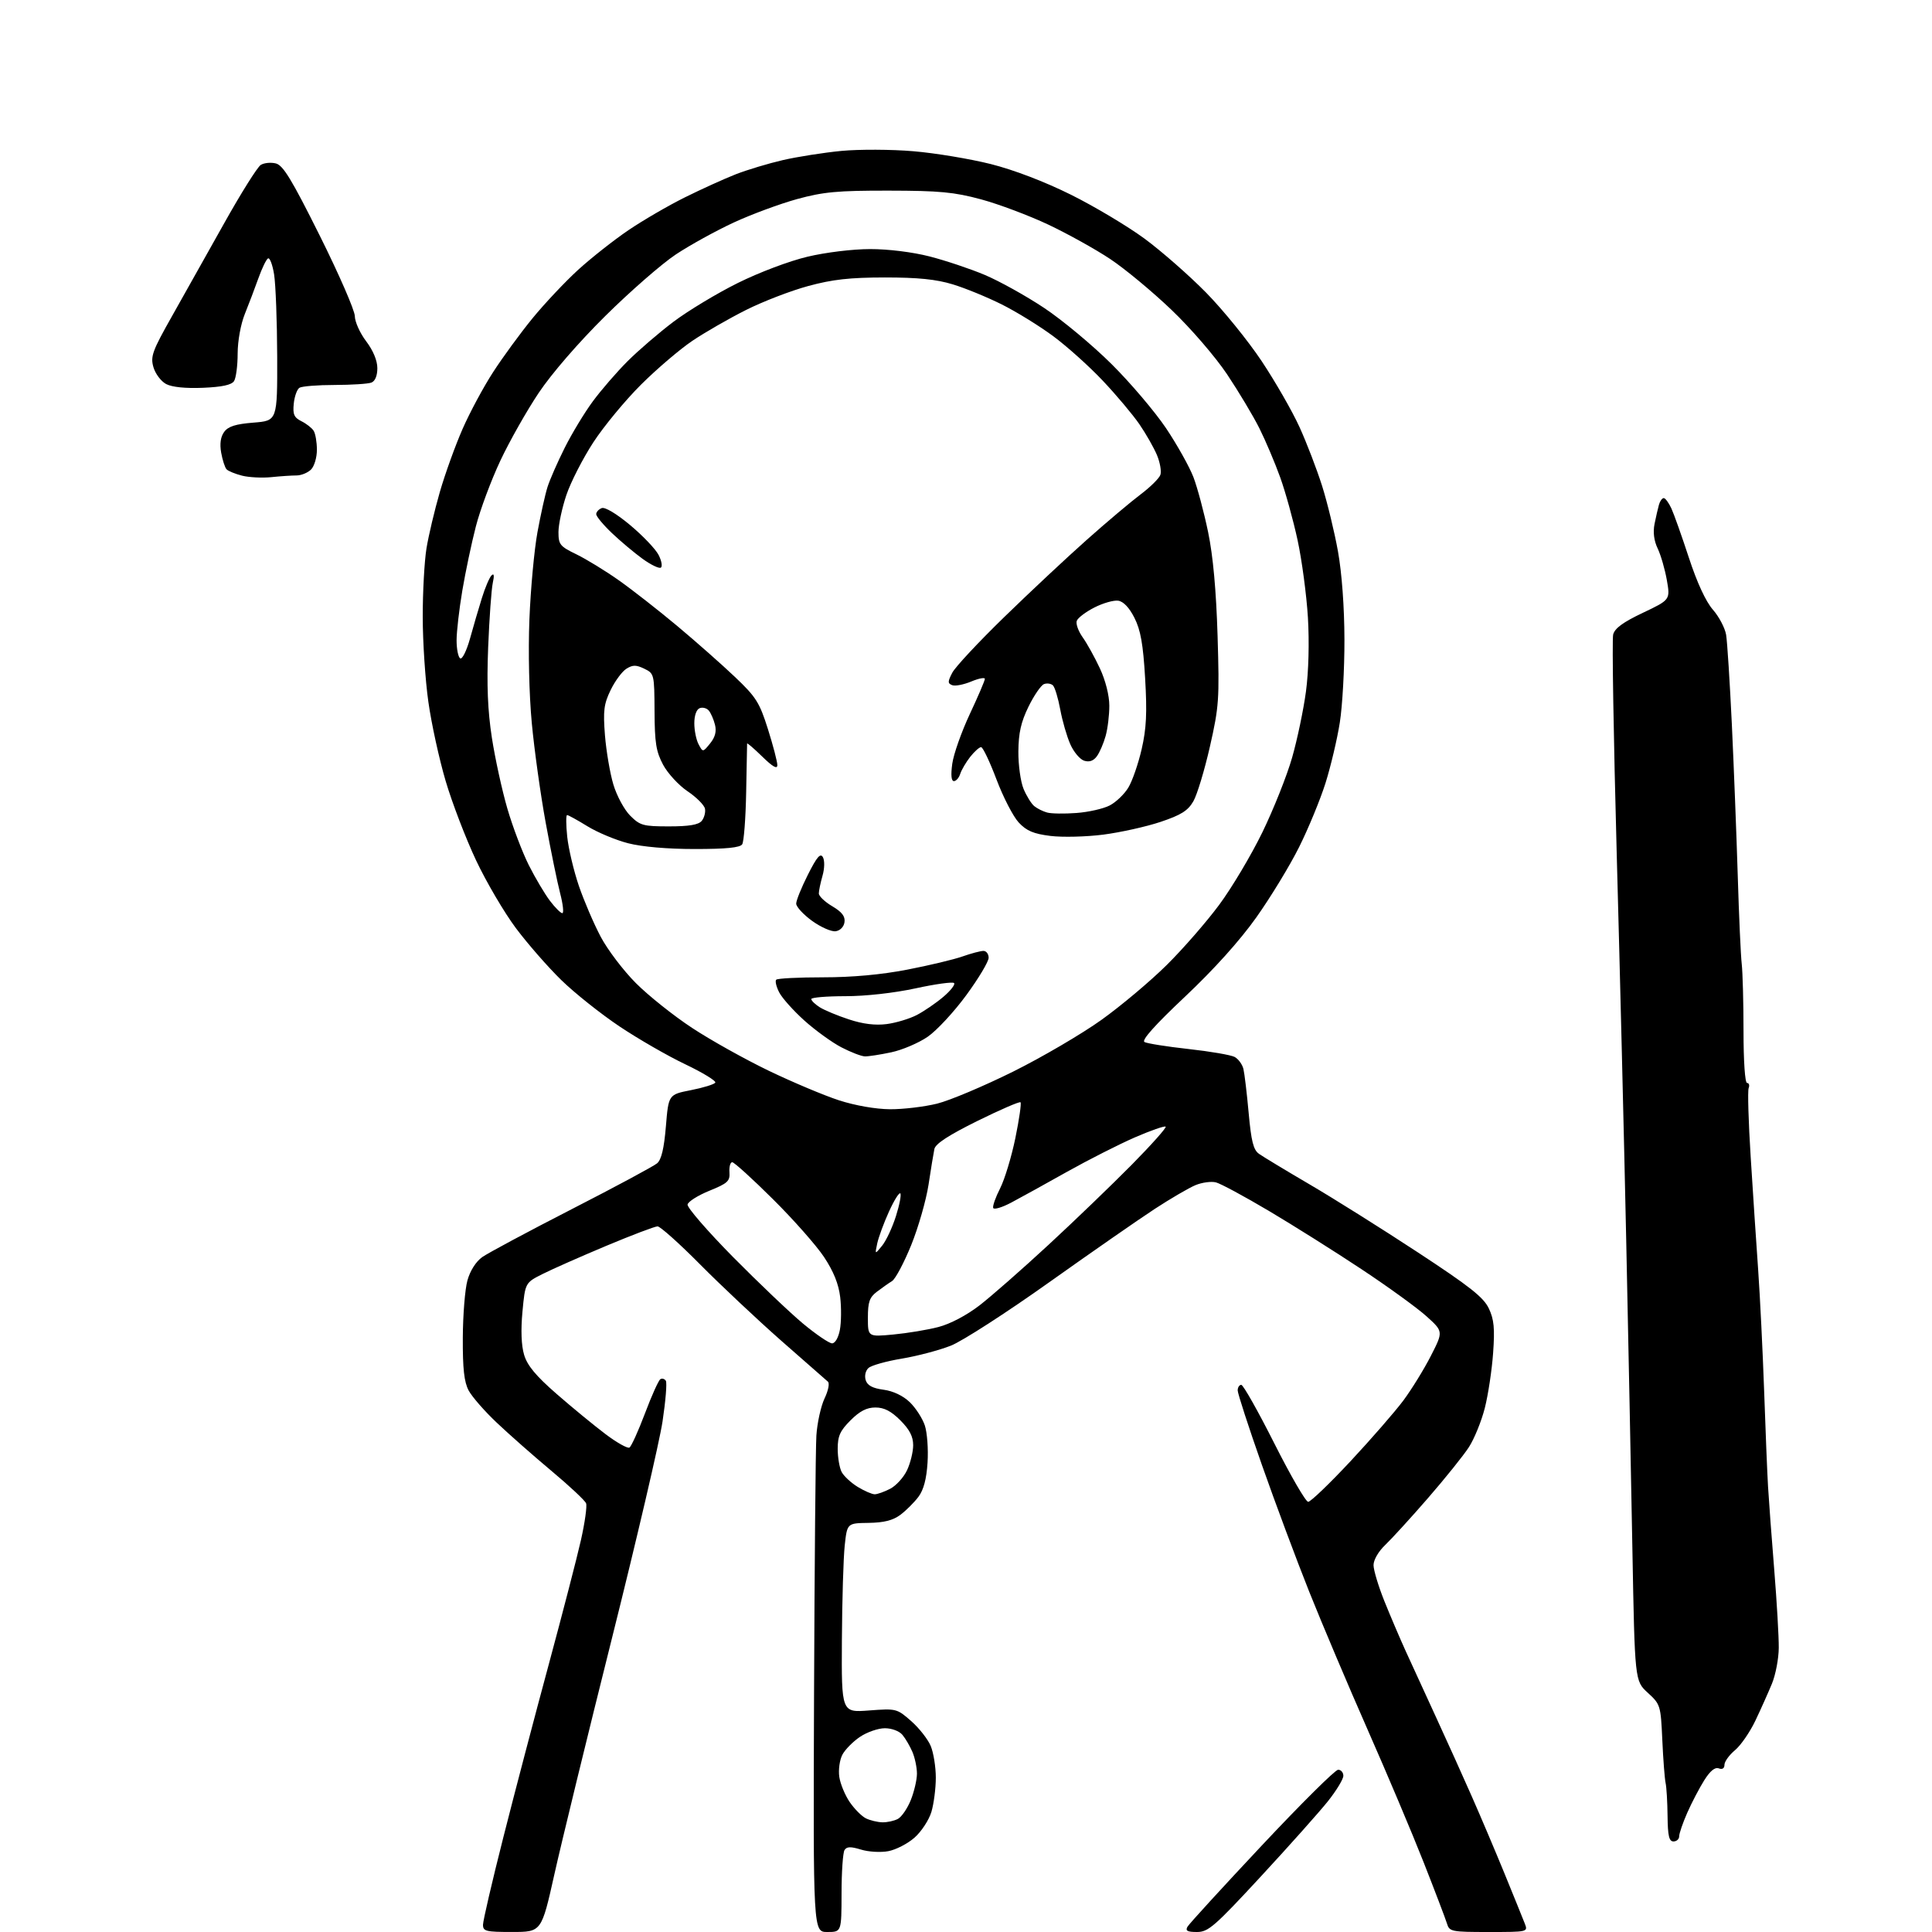 <?xml version="1.0" encoding="UTF-8" standalone="no"?>
<svg 
  version="1.1" 
  xmlns="http://www.w3.org/2000/svg" 
  xmlns:xlink="http://www.w3.org/1999/xlink" 
  xmlns:svg="http://www.w3.org/2000/svg"
  xmlns:rdf="http://www.w3.org/1999/02/22-rdf-syntax-ns#"
  xmlns:cc="http://creativecommons.org/ns#"
  xmlns:dc="http://purl.org/dc/elements/1.1/"
  viewBox="0 0 512 512"
  width="512"
  height="512"
>
<style>svg {background-color: white; }</style>"
<path stroke="none" fill="black" fill-rule="evenodd" d="M135.75,511.99C128.78,512.00 128.00,511.81 128.00,510.08C128.00,509.03 130.43,498.56 133.41,486.83C136.38,475.10 141.80,454.48 145.45,441.00C149.09,427.52 152.92,412.73 153.96,408.12C154.99,403.52 155.61,399.14 155.32,398.40C155.04,397.66 150.91,393.79 146.15,389.81C141.39,385.83 134.87,380.08 131.65,377.03C128.43,373.99 125.08,370.15 124.20,368.50C123.00,366.26 122.61,362.73 122.65,354.50C122.68,348.45 123.23,341.61 123.88,339.30C124.59,336.75 126.13,334.33 127.80,333.14C129.31,332.07 139.99,326.35 151.52,320.44C163.06,314.53 173.24,309.06 174.14,308.29C175.28,307.32 175.98,304.37 176.47,298.48C177.17,290.07 177.17,290.07 183.11,288.90C186.38,288.26 189.28,287.36 189.56,286.91C189.84,286.46 186.26,284.27 181.61,282.05C176.96,279.84 169.12,275.32 164.17,272.01C159.23,268.70 152.30,263.19 148.77,259.75C145.24,256.31 139.82,250.11 136.72,245.97C133.62,241.82 128.86,233.72 126.15,227.97C123.44,222.21 119.82,212.78 118.11,207.00C116.40,201.22 114.33,191.78 113.52,186.00C112.70,180.22 112.03,170.10 112.03,163.50C112.02,156.90 112.47,148.72 113.02,145.33C113.57,141.94 115.17,135.20 116.57,130.35C117.97,125.51 120.69,117.99 122.60,113.64C124.51,109.29 128.14,102.53 130.68,98.62C133.21,94.70 137.91,88.28 141.12,84.35C144.34,80.42 149.79,74.63 153.23,71.49C156.68,68.35 162.65,63.64 166.51,61.02C170.36,58.41 177.11,54.48 181.51,52.30C185.90,50.12 191.97,47.37 195.00,46.18C198.03,45.00 203.65,43.31 207.50,42.42C211.35,41.54 218.32,40.44 223.00,39.99C227.68,39.55 236.26,39.58 242.08,40.08C247.90,40.57 257.12,42.11 262.58,43.48C268.71,45.03 276.82,48.13 283.81,51.60C290.03,54.69 298.80,59.93 303.31,63.24C307.81,66.56 315.17,73.01 319.65,77.57C324.13,82.13 330.75,90.30 334.36,95.71C337.96,101.13 342.47,108.97 344.37,113.15C346.27,117.32 348.97,124.35 350.37,128.77C351.76,133.18 353.66,141.01 354.58,146.15C355.61,151.88 356.27,160.93 356.29,169.50C356.31,177.20 355.76,187.10 355.06,191.50C354.37,195.90 352.66,203.10 351.28,207.50C349.89,211.90 346.74,219.55 344.27,224.50C341.80,229.45 336.68,237.85 332.91,243.16C328.52,249.33 321.70,256.91 314.04,264.13C306.05,271.66 302.46,275.68 303.30,276.15C303.99,276.53 309.25,277.37 314.98,278.00C320.71,278.63 326.21,279.58 327.19,280.10C328.17,280.63 329.22,282.06 329.52,283.28C329.81,284.50 330.44,289.76 330.91,294.97C331.59,302.43 332.16,304.72 333.63,305.77C334.66,306.50 340.71,310.16 347.08,313.89C353.45,317.62 366.35,325.72 375.74,331.89C389.55,340.95 393.15,343.80 394.55,346.74C395.93,349.65 396.16,352.01 395.69,358.57C395.37,363.08 394.38,369.64 393.49,373.14C392.60,376.64 390.70,381.30 389.28,383.50C387.86,385.70 382.98,391.77 378.44,397.00C373.90,402.23 368.79,407.82 367.09,409.44C365.31,411.13 364.00,413.39 364.00,414.77C364.00,416.09 365.30,420.39 366.88,424.33C368.47,428.28 371.00,434.20 372.50,437.50C374.00,440.80 377.62,448.68 380.53,455.00C383.44,461.32 387.71,470.77 390.01,476.00C392.32,481.23 396.23,490.45 398.71,496.50C401.18,502.55 403.60,508.51 404.08,509.75C404.95,511.99 404.93,512.00 394.54,512.00C384.62,512.00 384.10,511.90 383.46,509.75C383.08,508.51 380.30,501.20 377.27,493.51C374.24,485.81 367.56,470.00 362.43,458.37C357.30,446.74 350.35,430.31 346.97,421.86C343.60,413.41 337.95,398.28 334.42,388.23C330.89,378.18 328.00,369.29 328.00,368.48C328.00,367.67 328.43,367.00 328.95,367.00C329.47,367.00 333.40,373.97 337.70,382.50C341.99,391.02 346.03,397.99 346.68,398.00C347.33,398.00 352.37,393.16 357.89,387.25C363.40,381.34 369.71,374.09 371.91,371.14C374.10,368.19 377.38,362.87 379.20,359.31C382.50,352.85 382.50,352.85 378.00,348.80C375.52,346.57 367.79,340.97 360.81,336.35C353.83,331.72 342.80,324.78 336.31,320.93C329.81,317.07 323.48,313.66 322.23,313.34C320.98,313.03 318.55,313.36 316.82,314.07C315.10,314.79 310.27,317.60 306.09,320.33C301.92,323.05 289.27,331.84 278.00,339.85C266.73,347.87 255.03,355.41 252.00,356.61C248.97,357.81 243.12,359.36 239.00,360.05C234.88,360.73 230.89,361.85 230.15,362.54C229.37,363.25 229.06,364.62 229.42,365.76C229.87,367.17 231.24,367.90 234.14,368.29C236.69,368.63 239.30,369.87 241.09,371.58C242.66,373.09 244.46,375.88 245.09,377.76C245.71,379.65 246.04,384.07 245.81,387.59C245.54,391.95 244.77,394.84 243.39,396.68C242.28,398.16 240.13,400.30 238.62,401.44C236.63,402.92 234.26,403.52 230.18,403.58C224.50,403.66 224.50,403.66 223.86,409.58C223.51,412.84 223.17,424.13 223.11,434.67C223.00,453.85 223.00,453.85 230.32,453.29C237.53,452.75 237.69,452.79 241.47,456.10C243.57,457.95 245.91,460.92 246.65,462.70C247.39,464.48 248.00,468.26 248.00,471.10C248.00,473.94 247.47,478.03 246.83,480.18C246.18,482.33 244.17,485.40 242.35,487.00C240.53,488.60 237.41,490.21 235.41,490.58C233.41,490.96 230.15,490.77 228.18,490.16C225.43,489.32 224.40,489.35 223.81,490.28C223.38,490.95 223.02,496.11 223.02,501.75C223.00,512.00 223.00,512.00 219.25,512.00C215.50,512.00 215.50,512.00 215.73,449.25C215.86,414.74 216.14,383.77 216.35,380.42C216.57,377.08 217.54,372.67 218.51,370.61C219.51,368.51 219.90,366.56 219.39,366.14C218.90,365.73 213.32,360.83 207.00,355.27C200.68,349.70 191.01,340.61 185.52,335.07C180.03,329.53 174.96,325.00 174.26,325.00C173.56,325.00 167.47,327.31 160.74,330.13C154.01,332.95 146.40,336.31 143.84,337.60C139.18,339.94 139.18,339.94 138.46,347.58C138.00,352.50 138.15,356.57 138.90,359.06C139.75,361.89 142.01,364.62 147.49,369.39C151.58,372.96 157.40,377.74 160.42,380.02C163.44,382.31 166.32,383.92 166.81,383.62C167.31,383.31 169.16,379.23 170.93,374.55C172.69,369.86 174.53,365.79 175.00,365.50C175.47,365.21 176.13,365.40 176.46,365.93C176.79,366.47 176.39,371.31 175.58,376.70C174.77,382.09 168.75,407.88 162.21,434.00C155.67,460.12 148.78,488.36 146.91,496.74C143.50,511.99 143.50,511.99 135.75,511.99zM317.22,512.00C314.66,512.00 314.08,511.68 314.70,510.60C315.14,509.83 323.99,500.16 334.37,489.10C344.74,478.05 353.85,469.00 354.62,469.00C355.38,469.00 356.00,469.72 356.00,470.61C356.00,471.49 354.16,474.52 351.92,477.34C349.67,480.16 341.69,489.12 334.18,497.24C321.88,510.54 320.20,512.00 317.22,512.00zM443.50,488.00C442.32,488.00 441.98,486.55 441.92,481.25C441.88,477.54 441.65,473.60 441.40,472.50C441.16,471.40 440.76,466.28 440.53,461.12C440.11,451.93 440.03,451.67 436.67,448.59C433.24,445.45 433.24,445.45 432.60,410.48C432.25,391.24 431.51,354.35 430.96,328.50C430.41,302.65 429.28,256.52 428.44,226.00C427.61,195.47 427.18,169.46 427.50,168.18C427.91,166.51 430.09,164.91 435.36,162.41C442.64,158.95 442.64,158.95 441.73,153.72C441.22,150.85 440.13,147.08 439.30,145.35C438.32,143.30 438.03,141.04 438.47,138.85C438.84,137.01 439.37,134.71 439.64,133.75C439.91,132.79 440.48,132.00 440.91,132.00C441.33,132.00 442.24,133.24 442.94,134.75C443.63,136.26 445.72,142.16 447.59,147.86C449.75,154.45 452.07,159.45 453.95,161.59C455.57,163.44 457.14,166.43 457.44,168.23C457.74,170.03 458.42,180.72 458.96,192.00C459.49,203.28 460.19,221.28 460.52,232.00C460.84,242.72 461.32,253.30 461.58,255.50C461.83,257.70 462.05,265.69 462.05,273.25C462.05,281.23 462.44,287.00 462.99,287.00C463.51,287.00 463.70,287.62 463.41,288.37C463.12,289.12 463.36,297.33 463.95,306.62C464.53,315.90 465.42,329.35 465.93,336.50C466.43,343.65 467.14,358.05 467.51,368.50C467.87,378.95 468.34,390.43 468.55,394.00C468.76,397.57 469.50,407.48 470.19,416.00C470.88,424.52 471.42,433.84 471.39,436.70C471.37,439.57 470.55,443.84 469.58,446.20C468.60,448.57 466.63,452.98 465.19,456.00C463.75,459.02 461.32,462.55 459.79,463.82C458.26,465.10 457.00,466.84 457.00,467.68C457.00,468.64 456.43,469.00 455.49,468.64C454.50,468.25 453.20,469.31 451.65,471.78C450.36,473.83 448.34,477.69 447.15,480.38C445.97,483.06 445.00,485.87 445.00,486.63C445.00,487.38 444.32,488.00 443.50,488.00zM233.82,482.93C235.09,482.97 236.95,482.56 237.95,482.03C238.94,481.50 240.49,479.24 241.38,477.01C242.27,474.78 243.00,471.64 243.00,470.03C243.00,468.41 242.46,465.84 241.81,464.30C241.15,462.76 239.96,460.71 239.15,459.75C238.32,458.75 236.31,458.00 234.49,458.00C232.73,458.00 229.77,459.03 227.91,460.28C226.05,461.53 223.94,463.67 223.23,465.03C222.52,466.39 222.15,469.02 222.42,470.88C222.69,472.73 223.94,475.75 225.19,477.58C226.45,479.41 228.38,481.35 229.49,481.89C230.59,482.42 232.54,482.90 233.82,482.93zM231.80,396.00C232.51,396.00 234.37,395.34 235.91,394.54C237.46,393.74 239.47,391.54 240.37,389.64C241.26,387.75 242.00,384.76 242.00,383.00C242.00,380.69 241.05,378.85 238.60,376.40C236.15,373.95 234.31,373.00 232.00,373.00C229.69,373.00 227.85,373.95 225.40,376.40C222.62,379.18 222.00,380.56 222.00,383.97C222.00,386.26 222.48,389.03 223.06,390.12C223.65,391.21 225.56,392.98 227.31,394.05C229.07,395.12 231.08,395.99 231.80,396.00zM220.51,356.00C221.32,356.00 222.19,354.50 222.58,352.41C222.95,350.43 222.99,346.53 222.66,343.74C222.24,340.25 220.90,336.92 218.37,333.11C216.35,330.07 210.26,323.17 204.83,317.79C199.41,312.40 194.56,308.00 194.05,308.00C193.54,308.00 193.21,309.20 193.31,310.66C193.48,313.01 192.85,313.59 188.00,315.56C184.97,316.79 182.37,318.43 182.21,319.21C182.06,319.99 187.46,326.22 194.21,333.07C200.97,339.91 209.34,347.87 212.80,350.76C216.27,353.64 219.74,356.00 220.51,356.00zM236.75,353.66C240.46,353.31 245.84,352.42 248.70,351.67C251.82,350.86 256.17,348.57 259.57,345.95C262.69,343.54 270.92,336.32 277.87,329.89C284.82,323.47 294.75,313.90 299.95,308.64C305.15,303.37 309.18,298.84 308.91,298.58C308.64,298.31 304.97,299.59 300.75,301.42C296.53,303.26 288.45,307.36 282.79,310.53C277.13,313.71 270.48,317.38 268.01,318.69C265.54,320.00 263.38,320.64 263.20,320.11C263.03,319.58 263.86,317.23 265.06,314.89C266.25,312.54 268.06,306.57 269.08,301.61C270.10,296.65 270.71,292.38 270.45,292.12C270.19,291.86 265.05,294.09 259.01,297.07C251.38,300.85 247.91,303.11 247.62,304.50C247.39,305.60 246.69,309.86 246.07,313.96C245.44,318.06 243.38,325.26 241.48,329.96C239.57,334.66 237.29,338.95 236.40,339.50C235.51,340.05 233.71,341.32 232.39,342.32C230.42,343.82 230.00,345.04 230.00,349.22C230.00,354.29 230.00,354.29 236.75,353.66zM233.78,330.11C234.85,328.79 236.50,325.26 237.44,322.27C238.39,319.27 238.90,316.57 238.59,316.26C238.28,315.95 236.93,318.13 235.58,321.10C234.23,324.07 232.84,327.85 232.48,329.50C231.84,332.50 231.84,332.50 233.78,330.11zM235.86,293.96C239.35,293.98 244.98,293.31 248.36,292.47C251.74,291.63 260.80,287.80 268.50,283.98C276.20,280.15 286.74,273.97 291.92,270.26C297.11,266.54 304.87,260.02 309.17,255.76C313.47,251.51 319.73,244.33 323.08,239.81C326.43,235.30 331.59,226.63 334.55,220.55C337.50,214.47 341.05,205.58 342.42,200.78C343.79,195.99 345.44,188.11 346.09,183.28C346.80,177.95 347.00,170.23 346.61,163.61C346.24,157.62 345.01,148.41 343.87,143.13C342.73,137.86 340.66,130.38 339.27,126.52C337.88,122.66 335.40,116.80 333.75,113.50C332.10,110.20 328.24,103.76 325.18,99.18C322.06,94.52 315.57,87.00 310.44,82.10C305.40,77.28 298.10,71.22 294.21,68.64C290.32,66.05 282.95,61.96 277.82,59.53C272.69,57.11 264.68,54.10 260.00,52.83C252.83,50.90 249.00,50.54 235.50,50.52C221.96,50.50 218.23,50.85 211.26,52.75C206.72,54.00 199.16,56.79 194.45,58.97C189.74,61.15 182.83,64.96 179.09,67.44C175.36,69.92 166.95,77.26 160.40,83.75C153.30,90.78 146.18,99.01 142.76,104.12C139.60,108.84 135.02,116.93 132.59,122.10C130.16,127.27 127.24,135.10 126.11,139.50C124.97,143.90 123.36,151.55 122.52,156.50C121.69,161.45 121.00,167.39 121.00,169.69C121.00,172.00 121.43,174.15 121.96,174.48C122.49,174.80 123.65,172.47 124.54,169.29C125.42,166.10 126.84,161.25 127.70,158.50C128.55,155.75 129.70,153.05 130.25,152.50C130.92,151.83 131.03,152.50 130.59,154.50C130.23,156.15 129.68,163.80 129.37,171.50C128.97,181.59 129.24,188.29 130.35,195.50C131.20,201.00 133.05,209.46 134.46,214.30C135.87,219.13 138.43,225.88 140.15,229.30C141.87,232.71 144.40,236.96 145.76,238.75C147.12,240.54 148.59,242.00 149.02,242.00C149.46,242.00 149.20,239.64 148.45,236.75C147.70,233.86 145.97,225.43 144.61,218.00C143.25,210.57 141.59,198.70 140.93,191.61C140.22,184.06 139.96,172.66 140.30,164.11C140.62,156.07 141.58,145.70 142.43,141.05C143.28,136.40 144.48,131.00 145.10,129.05C145.72,127.10 147.78,122.40 149.68,118.62C151.58,114.83 154.93,109.30 157.13,106.33C159.32,103.36 163.46,98.58 166.33,95.71C169.20,92.85 174.68,88.13 178.52,85.24C182.36,82.35 190.00,77.74 195.50,75.01C201.15,72.20 209.20,69.16 214.00,68.03C218.84,66.88 225.99,66.01 230.59,66.01C235.37,66.00 241.81,66.80 246.32,67.95C250.53,69.03 257.12,71.23 260.96,72.85C264.81,74.47 271.91,78.41 276.73,81.62C281.55,84.83 289.58,91.52 294.57,96.48C299.57,101.44 306.06,109.09 309.01,113.47C311.95,117.86 315.22,123.71 316.28,126.47C317.33,129.24 319.08,135.78 320.16,141.00C321.48,147.36 322.30,156.44 322.67,168.50C323.18,185.34 323.05,187.23 320.64,197.85C319.22,204.10 317.25,210.62 316.25,212.35C314.81,214.85 313.01,215.98 307.56,217.81C303.79,219.07 296.97,220.59 292.42,221.18C287.87,221.77 281.55,221.92 278.38,221.53C273.88,220.97 272.04,220.19 269.97,217.97C268.51,216.40 265.86,211.27 264.08,206.56C262.30,201.85 260.47,198.00 260.00,198.00C259.53,198.00 258.23,199.16 257.11,200.58C256.00,202.00 254.81,204.03 254.47,205.08C254.14,206.14 253.38,207.00 252.80,207.00C252.10,207.00 251.95,205.39 252.36,202.41C252.70,199.89 254.79,193.98 256.99,189.27C259.20,184.57 261.00,180.36 261.00,179.91C261.00,179.47 259.37,179.78 257.38,180.61C255.39,181.44 253.13,181.88 252.35,181.58C251.13,181.11 251.13,180.65 252.37,178.27C253.16,176.75 259.37,170.10 266.16,163.50C272.94,156.90 282.81,147.67 288.07,143.00C293.33,138.32 299.73,132.93 302.30,131.00C304.86,129.07 307.21,126.75 307.52,125.82C307.83,124.90 307.42,122.54 306.60,120.58C305.78,118.63 303.68,114.94 301.93,112.39C300.17,109.85 295.83,104.67 292.26,100.90C288.70,97.12 282.80,91.82 279.14,89.11C275.49,86.40 269.35,82.61 265.50,80.69C261.65,78.76 255.80,76.36 252.50,75.36C248.11,74.02 243.29,73.53 234.50,73.53C225.19,73.54 220.63,74.05 214.18,75.80C209.60,77.04 202.17,79.90 197.68,82.16C193.18,84.42 186.80,88.09 183.50,90.31C180.20,92.53 174.07,97.76 169.89,101.92C165.70,106.09 160.01,112.98 157.24,117.22C154.47,121.47 151.26,127.75 150.10,131.17C148.95,134.59 148.00,139.01 148.00,140.99C148.00,144.31 148.39,144.79 152.75,146.90C155.36,148.17 160.43,151.27 164.00,153.79C167.57,156.31 174.55,161.77 179.50,165.91C184.45,170.05 191.32,176.12 194.76,179.39C200.38,184.73 201.27,186.14 203.51,193.22C204.88,197.56 206.00,201.85 206.00,202.75C206.00,203.91 204.81,203.24 202.00,200.50C199.80,198.35 197.99,196.80 197.99,197.05C197.98,197.30 197.87,203.12 197.74,210.00C197.61,216.88 197.14,223.06 196.69,223.75C196.12,224.63 192.44,225.00 184.15,225.00C176.87,225.00 170.16,224.42 166.46,223.47C163.18,222.63 158.33,220.60 155.68,218.97C153.03,217.34 150.61,216.00 150.29,216.00C149.97,216.00 149.99,218.59 150.32,221.75C150.66,224.91 152.04,230.76 153.40,234.75C154.76,238.73 157.37,244.80 159.19,248.25C161.01,251.69 165.20,257.21 168.51,260.53C171.82,263.85 178.52,269.19 183.40,272.40C188.28,275.62 197.44,280.73 203.75,283.77C210.06,286.80 218.44,290.33 222.36,291.60C226.63,292.98 232.05,293.93 235.86,293.96zM229.20,279.95C228.27,279.93 225.45,278.84 222.95,277.54C220.45,276.23 216.04,273.04 213.16,270.45C210.28,267.86 207.28,264.51 206.50,263.00C205.72,261.49 205.36,259.97 205.71,259.63C206.05,259.28 211.64,259.00 218.12,259.00C225.83,259.00 233.53,258.30 240.40,256.97C246.17,255.86 252.78,254.28 255.07,253.47C257.37,252.66 259.87,252.00 260.63,252.00C261.38,252.00 262.00,252.82 262.00,253.82C262.00,254.83 259.34,259.28 256.09,263.71C252.84,268.15 248.23,273.12 245.84,274.76C243.45,276.40 239.12,278.25 236.20,278.87C233.29,279.49 230.14,279.98 229.20,279.95zM234.98,271.39C237.44,271.07 241.04,269.99 242.98,268.98C244.91,267.97 248.07,265.81 250.00,264.17C251.93,262.53 253.20,260.89 252.84,260.52C252.48,260.15 247.88,260.78 242.61,261.93C236.90,263.16 229.40,264.00 224.02,264.00C219.06,264.00 215.00,264.34 215.00,264.76C215.00,265.18 216.01,266.16 217.25,266.94C218.49,267.72 221.97,269.17 225.00,270.16C228.69,271.38 231.97,271.78 234.98,271.39zM221.46,246.79C220.34,246.95 217.52,245.71 215.21,244.04C212.89,242.36 211.00,240.30 211.00,239.47C211.00,238.63 212.40,235.17 214.11,231.79C216.49,227.06 217.42,225.99 218.08,227.17C218.57,228.06 218.53,230.16 217.97,232.10C217.44,233.96 217.00,236.07 217.00,236.78C217.00,237.49 218.60,239.01 220.55,240.16C223.12,241.68 224.02,242.85 223.80,244.38C223.63,245.62 222.65,246.62 221.46,246.79zM177.30,219.00C182.60,219.00 185.10,218.58 185.96,217.55C186.62,216.75 187.01,215.30 186.83,214.33C186.64,213.36 184.57,211.28 182.22,209.70C179.88,208.13 176.96,204.96 175.73,202.67C173.87,199.18 173.50,196.87 173.46,188.50C173.41,178.68 173.36,178.48 170.75,177.22C168.58,176.17 167.70,176.17 166.01,177.22C164.88,177.92 162.99,180.46 161.83,182.86C160.03,186.57 159.81,188.33 160.32,194.86C160.66,199.06 161.66,204.94 162.55,207.91C163.44,210.89 165.45,214.61 167.01,216.16C169.62,218.77 170.45,219.00 177.30,219.00zM285.28,215.45C288.45,215.22 292.41,214.32 294.07,213.46C295.73,212.61 297.95,210.48 299.01,208.74C300.07,207.00 301.66,202.41 302.55,198.54C303.81,193.03 304.01,188.94 303.47,179.74C302.94,170.70 302.28,166.99 300.64,163.74C299.27,161.02 297.72,159.39 296.33,159.19C295.13,159.02 292.30,159.83 290.03,160.99C287.76,162.14 285.66,163.73 285.36,164.51C285.06,165.29 285.76,167.26 286.91,168.88C288.07,170.50 290.13,174.22 291.50,177.16C292.98,180.35 293.98,184.31 293.98,187.00C293.99,189.47 293.55,193.10 293.00,195.05C292.46,197.00 291.42,199.41 290.68,200.42C289.79,201.64 288.68,202.03 287.32,201.60C286.20,201.25 284.54,199.28 283.64,197.23C282.73,195.18 281.53,191.04 280.98,188.04C280.42,185.03 279.56,182.16 279.05,181.65C278.55,181.15 277.48,180.99 276.68,181.29C275.87,181.60 274.03,184.29 272.57,187.26C270.57,191.36 269.92,194.24 269.88,199.16C269.85,202.73 270.47,207.19 271.26,209.08C272.05,210.96 273.32,213.01 274.10,213.64C274.87,214.27 276.40,215.03 277.50,215.33C278.60,215.64 282.10,215.69 285.28,215.45zM188.20,197.00C189.53,195.36 189.92,193.84 189.48,192.07C189.13,190.66 188.39,188.97 187.85,188.32C187.30,187.66 186.21,187.37 185.43,187.67C184.57,187.99 184.00,189.60 184.00,191.67C184.00,193.58 184.51,196.09 185.14,197.26C186.27,199.38 186.27,199.38 188.20,197.00zM175.12,150.43C174.64,150.72 172.46,149.67 170.27,148.08C168.09,146.50 164.43,143.43 162.15,141.26C159.87,139.09 158.00,136.84 158.00,136.26C158.00,135.69 158.66,134.96 159.47,134.65C160.34,134.32 163.40,136.15 167.00,139.16C170.34,141.95 173.73,145.50 174.53,147.06C175.33,148.61 175.60,150.13 175.12,150.43zM71.89,126.45C69.48,126.69 66.00,126.52 64.16,126.06C62.32,125.59 60.46,124.83 60.03,124.36C59.60,123.89 58.96,121.90 58.61,119.95C58.20,117.59 58.46,115.75 59.41,114.46C60.47,113.00 62.43,112.38 67.17,112.00C73.50,111.50 73.50,111.50 73.46,94.50C73.43,85.15 73.06,75.35 72.64,72.73C72.22,70.11 71.49,68.20 71.01,68.49C70.54,68.78 69.40,71.15 68.47,73.76C67.54,76.37 65.93,80.61 64.89,83.19C63.80,85.88 62.99,90.34 62.98,93.69C62.98,96.88 62.55,100.17 62.03,100.98C61.38,102.01 58.89,102.55 53.80,102.77C49.17,102.96 45.60,102.60 44.03,101.78C42.68,101.06 41.16,99.05 40.66,97.30C39.84,94.46 40.37,93.02 45.57,83.81C48.77,78.14 55.01,67.02 59.44,59.11C63.87,51.19 68.22,44.26 69.10,43.71C69.97,43.16 71.77,42.98 73.10,43.31C75.03,43.80 77.29,47.51 84.75,62.47C89.84,72.67 94.01,82.25 94.03,83.76C94.04,85.27 95.39,88.27 97.03,90.43C98.89,92.89 100.00,95.55 100.00,97.57C100.00,99.58 99.41,101.01 98.42,101.39C97.55,101.73 93.16,102.01 88.67,102.02C84.18,102.02 79.98,102.36 79.35,102.77C78.72,103.17 78.04,105.06 77.85,106.97C77.56,109.81 77.93,110.65 79.89,111.63C81.20,112.28 82.65,113.42 83.12,114.16C83.59,114.90 83.98,117.16 83.98,119.18C83.99,121.21 83.30,123.56 82.43,124.43C81.56,125.29 79.83,126.00 78.57,126.00C77.31,126.00 74.30,126.20 71.89,126.45z" />

</svg>